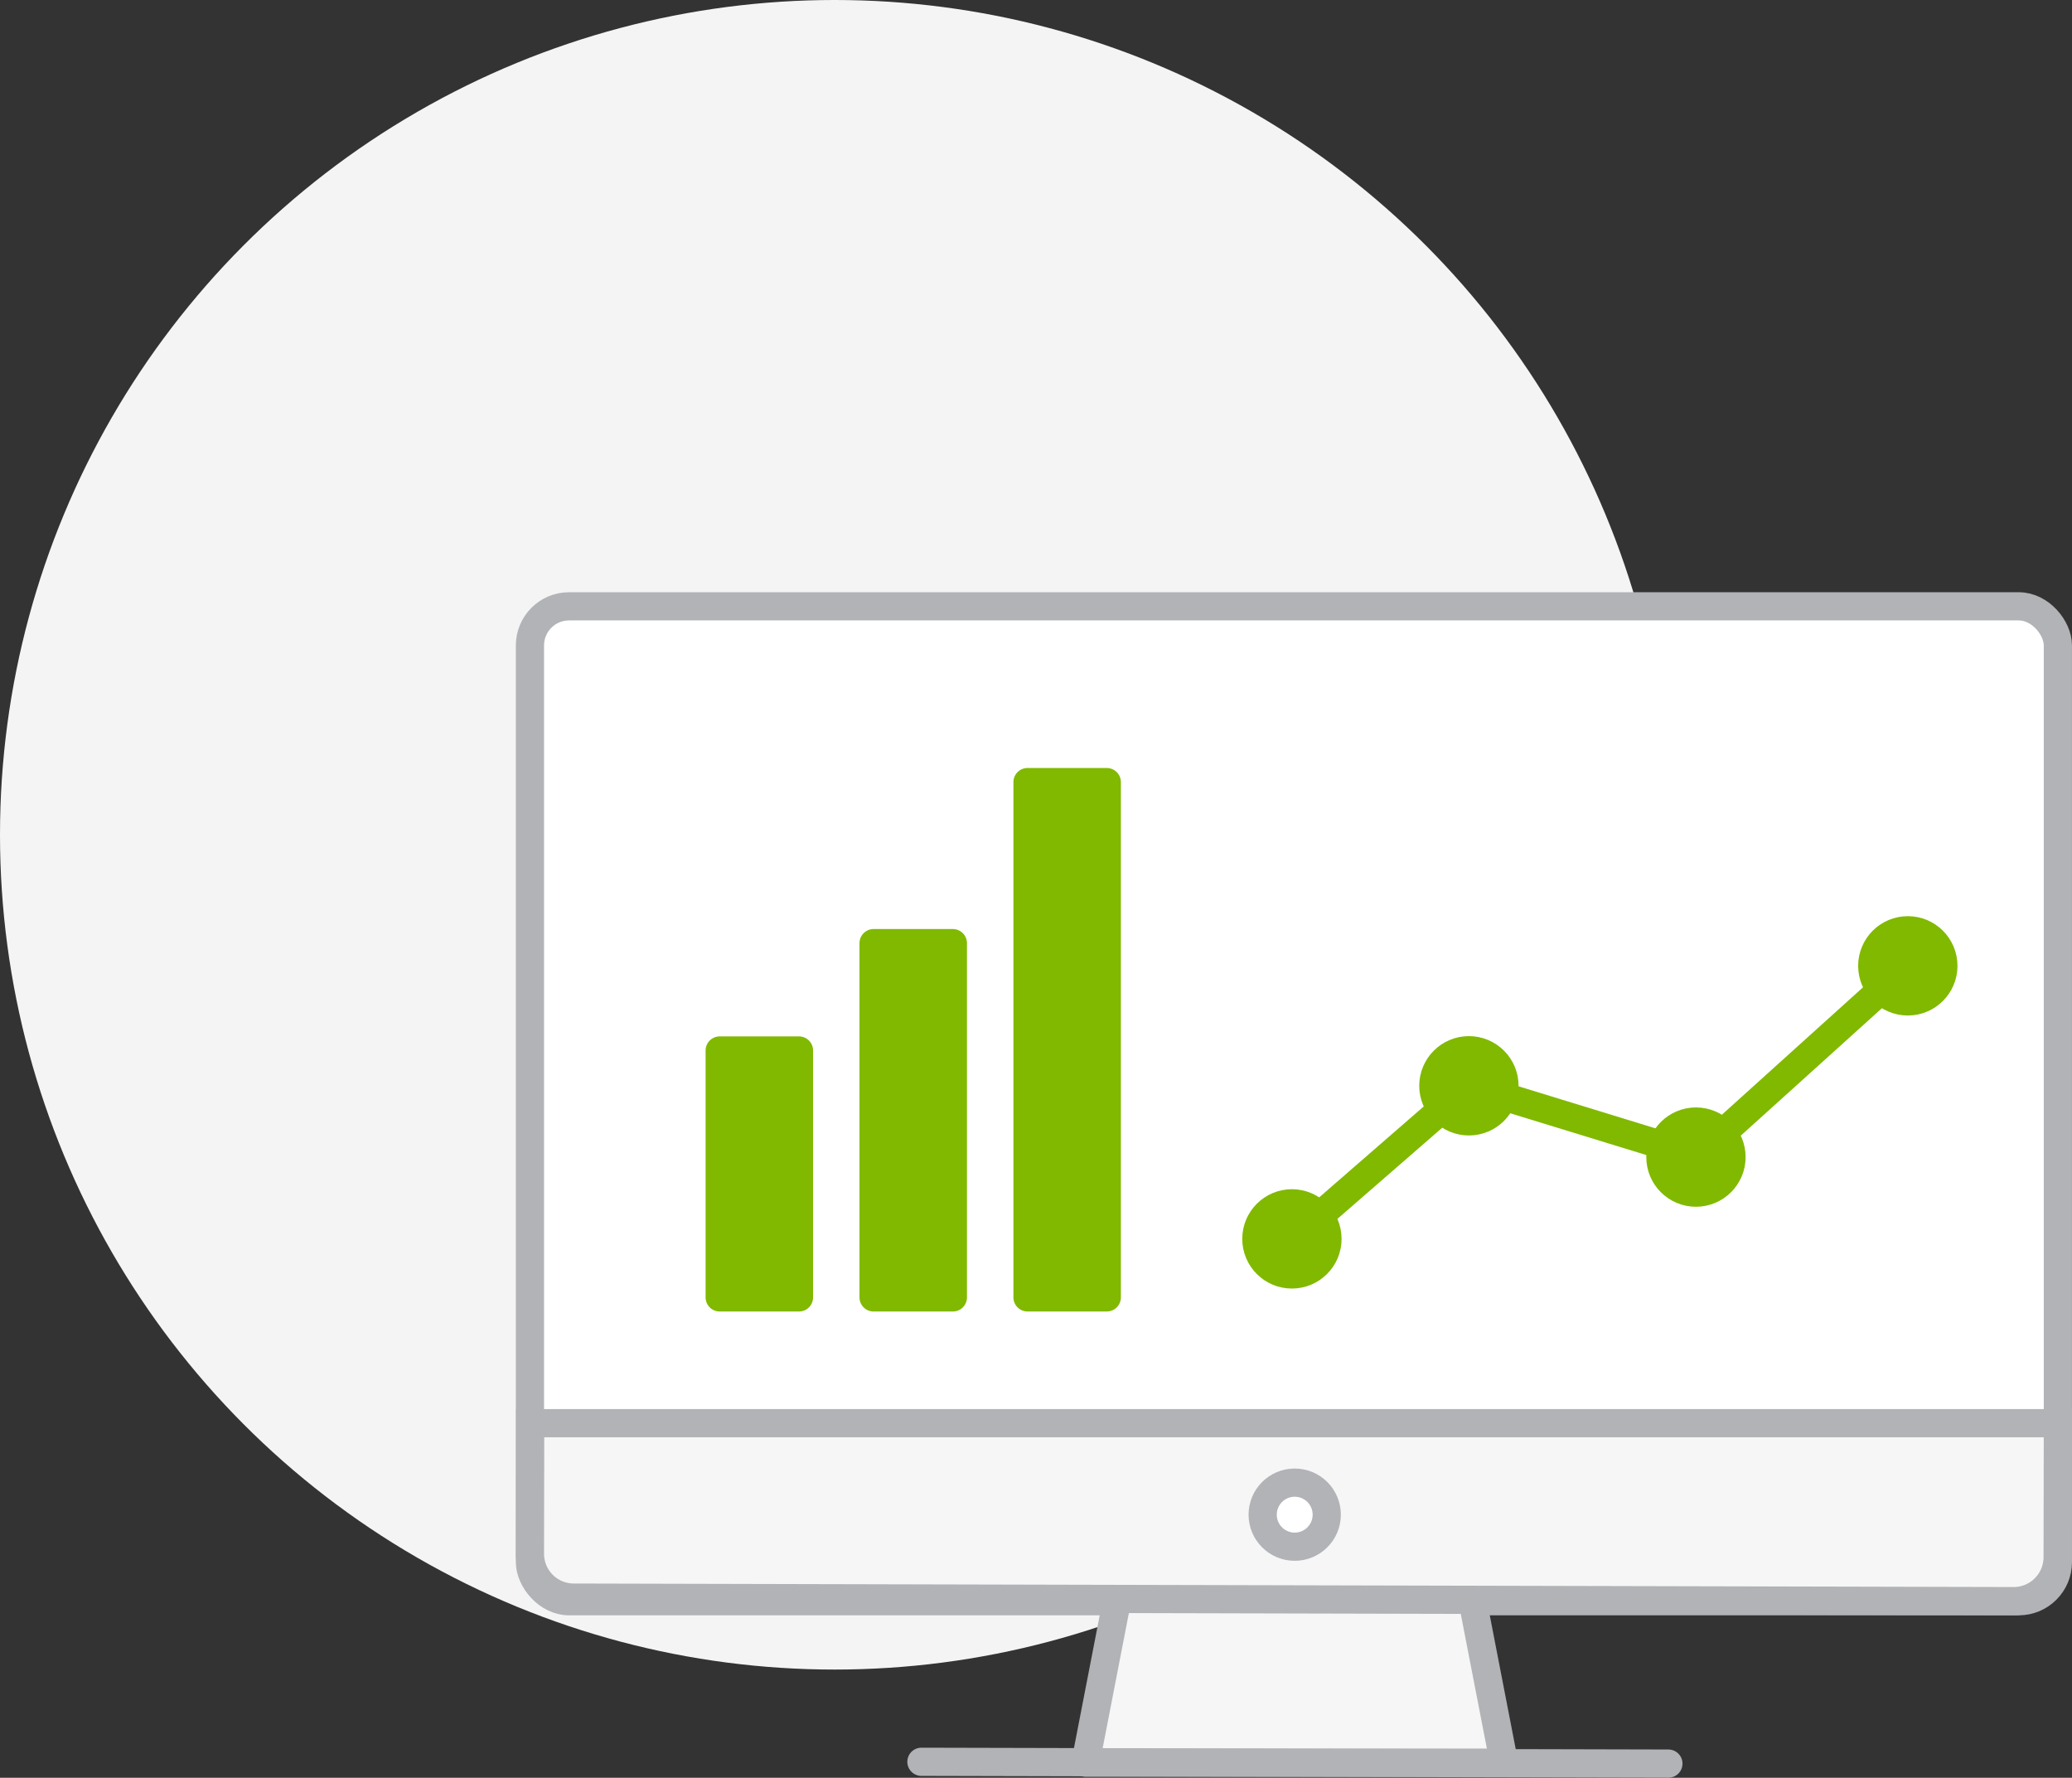 <?xml version="1.0" encoding="UTF-8"?> <svg xmlns="http://www.w3.org/2000/svg" width="73.474" height="63.032" viewBox="0 0 73.474 63.032"><rect x="0" y="0" width="73.474" height="63.032" fill="#333333" stroke="none"/><g transform="translate(-1008 -616)"><circle cx="29.598" cy="29.598" r="29.598" transform="translate(1008 616)" fill="#f4f4f5"></circle><rect width="54.181" height="35.275" rx="1.387" transform="translate(1026.792 637.498)" fill="#fff" stroke="#b1b3b6" stroke-linecap="round" stroke-linejoin="round" stroke-width="1"></rect><path d="M174.217,4474.577l1.123,5.788H160.5l1.123-5.788" transform="translate(885.992 -3801.868)" fill="#f6f6f6" stroke="#b1b3b6" stroke-linecap="round" stroke-linejoin="round" stroke-width="1"></path><path d="M194.981,4468.328l-.008,4.762a1.561,1.561,0,0,1-1.564,1.548l-51.053-.125a1.555,1.555,0,0,1-1.556-1.556l.008-4.629Z" transform="translate(885.992 -3801.868)" fill="#f6f6f6" stroke="#b1b3b6" stroke-miterlimit="10" stroke-width="1"></path><circle cx="1.136" cy="1.136" r="1.136" transform="translate(1052.775 668.568)" fill="#fff" stroke="#b1b3b6" stroke-linecap="round" stroke-linejoin="round" stroke-width="1"></circle><line x2="26.488" y2="0.064" transform="translate(1040.674 678.466)" fill="#f6f6f6" stroke="#b1b3b6" stroke-linecap="round" stroke-linejoin="round" stroke-width="1"></line><rect width="2.811" height="8.755" transform="translate(1033.521 653.246)" fill="#80b900" stroke="#80b900" stroke-linecap="round" stroke-linejoin="round" stroke-width="1"></rect><rect width="2.811" height="12.561" transform="translate(1038.978 649.44)" fill="#80b900" stroke="#80b900" stroke-linecap="round" stroke-linejoin="round" stroke-width="1"></rect><rect width="2.811" height="18.27" transform="translate(1044.436 643.73)" fill="#80b900" stroke="#80b900" stroke-linecap="round" stroke-linejoin="round" stroke-width="1"></rect><line y1="4.69" x2="5.394" transform="translate(1054.695 654.499)" fill="none" stroke="#80b900" stroke-miterlimit="10" stroke-width="1"></line><line x1="8.225" y1="2.525" transform="translate(1060.088 654.499)" fill="none" stroke="#80b900" stroke-miterlimit="10" stroke-width="1"></line><line x1="7.512" y2="6.781" transform="translate(1068.14 650.245)" fill="none" stroke="#80b900" stroke-miterlimit="10" stroke-width="1"></line><circle cx="1.261" cy="1.261" r="1.261" transform="translate(1052.551 658.665)" fill="#80b900" stroke="#80b900" stroke-miterlimit="10" stroke-width="1"></circle><circle cx="1.261" cy="1.261" r="1.261" transform="translate(1074.391 648.984)" fill="#80b900" stroke="#80b900" stroke-miterlimit="10" stroke-width="1"></circle><circle cx="1.261" cy="1.261" r="1.261" transform="translate(1058.827 653.237)" fill="#80b900" stroke="#80b900" stroke-miterlimit="10" stroke-width="1"></circle><circle cx="1.261" cy="1.261" r="1.261" transform="translate(1066.878 655.765)" fill="#80b900" stroke="#80b900" stroke-miterlimit="10" stroke-width="1"></circle></g></svg> 
